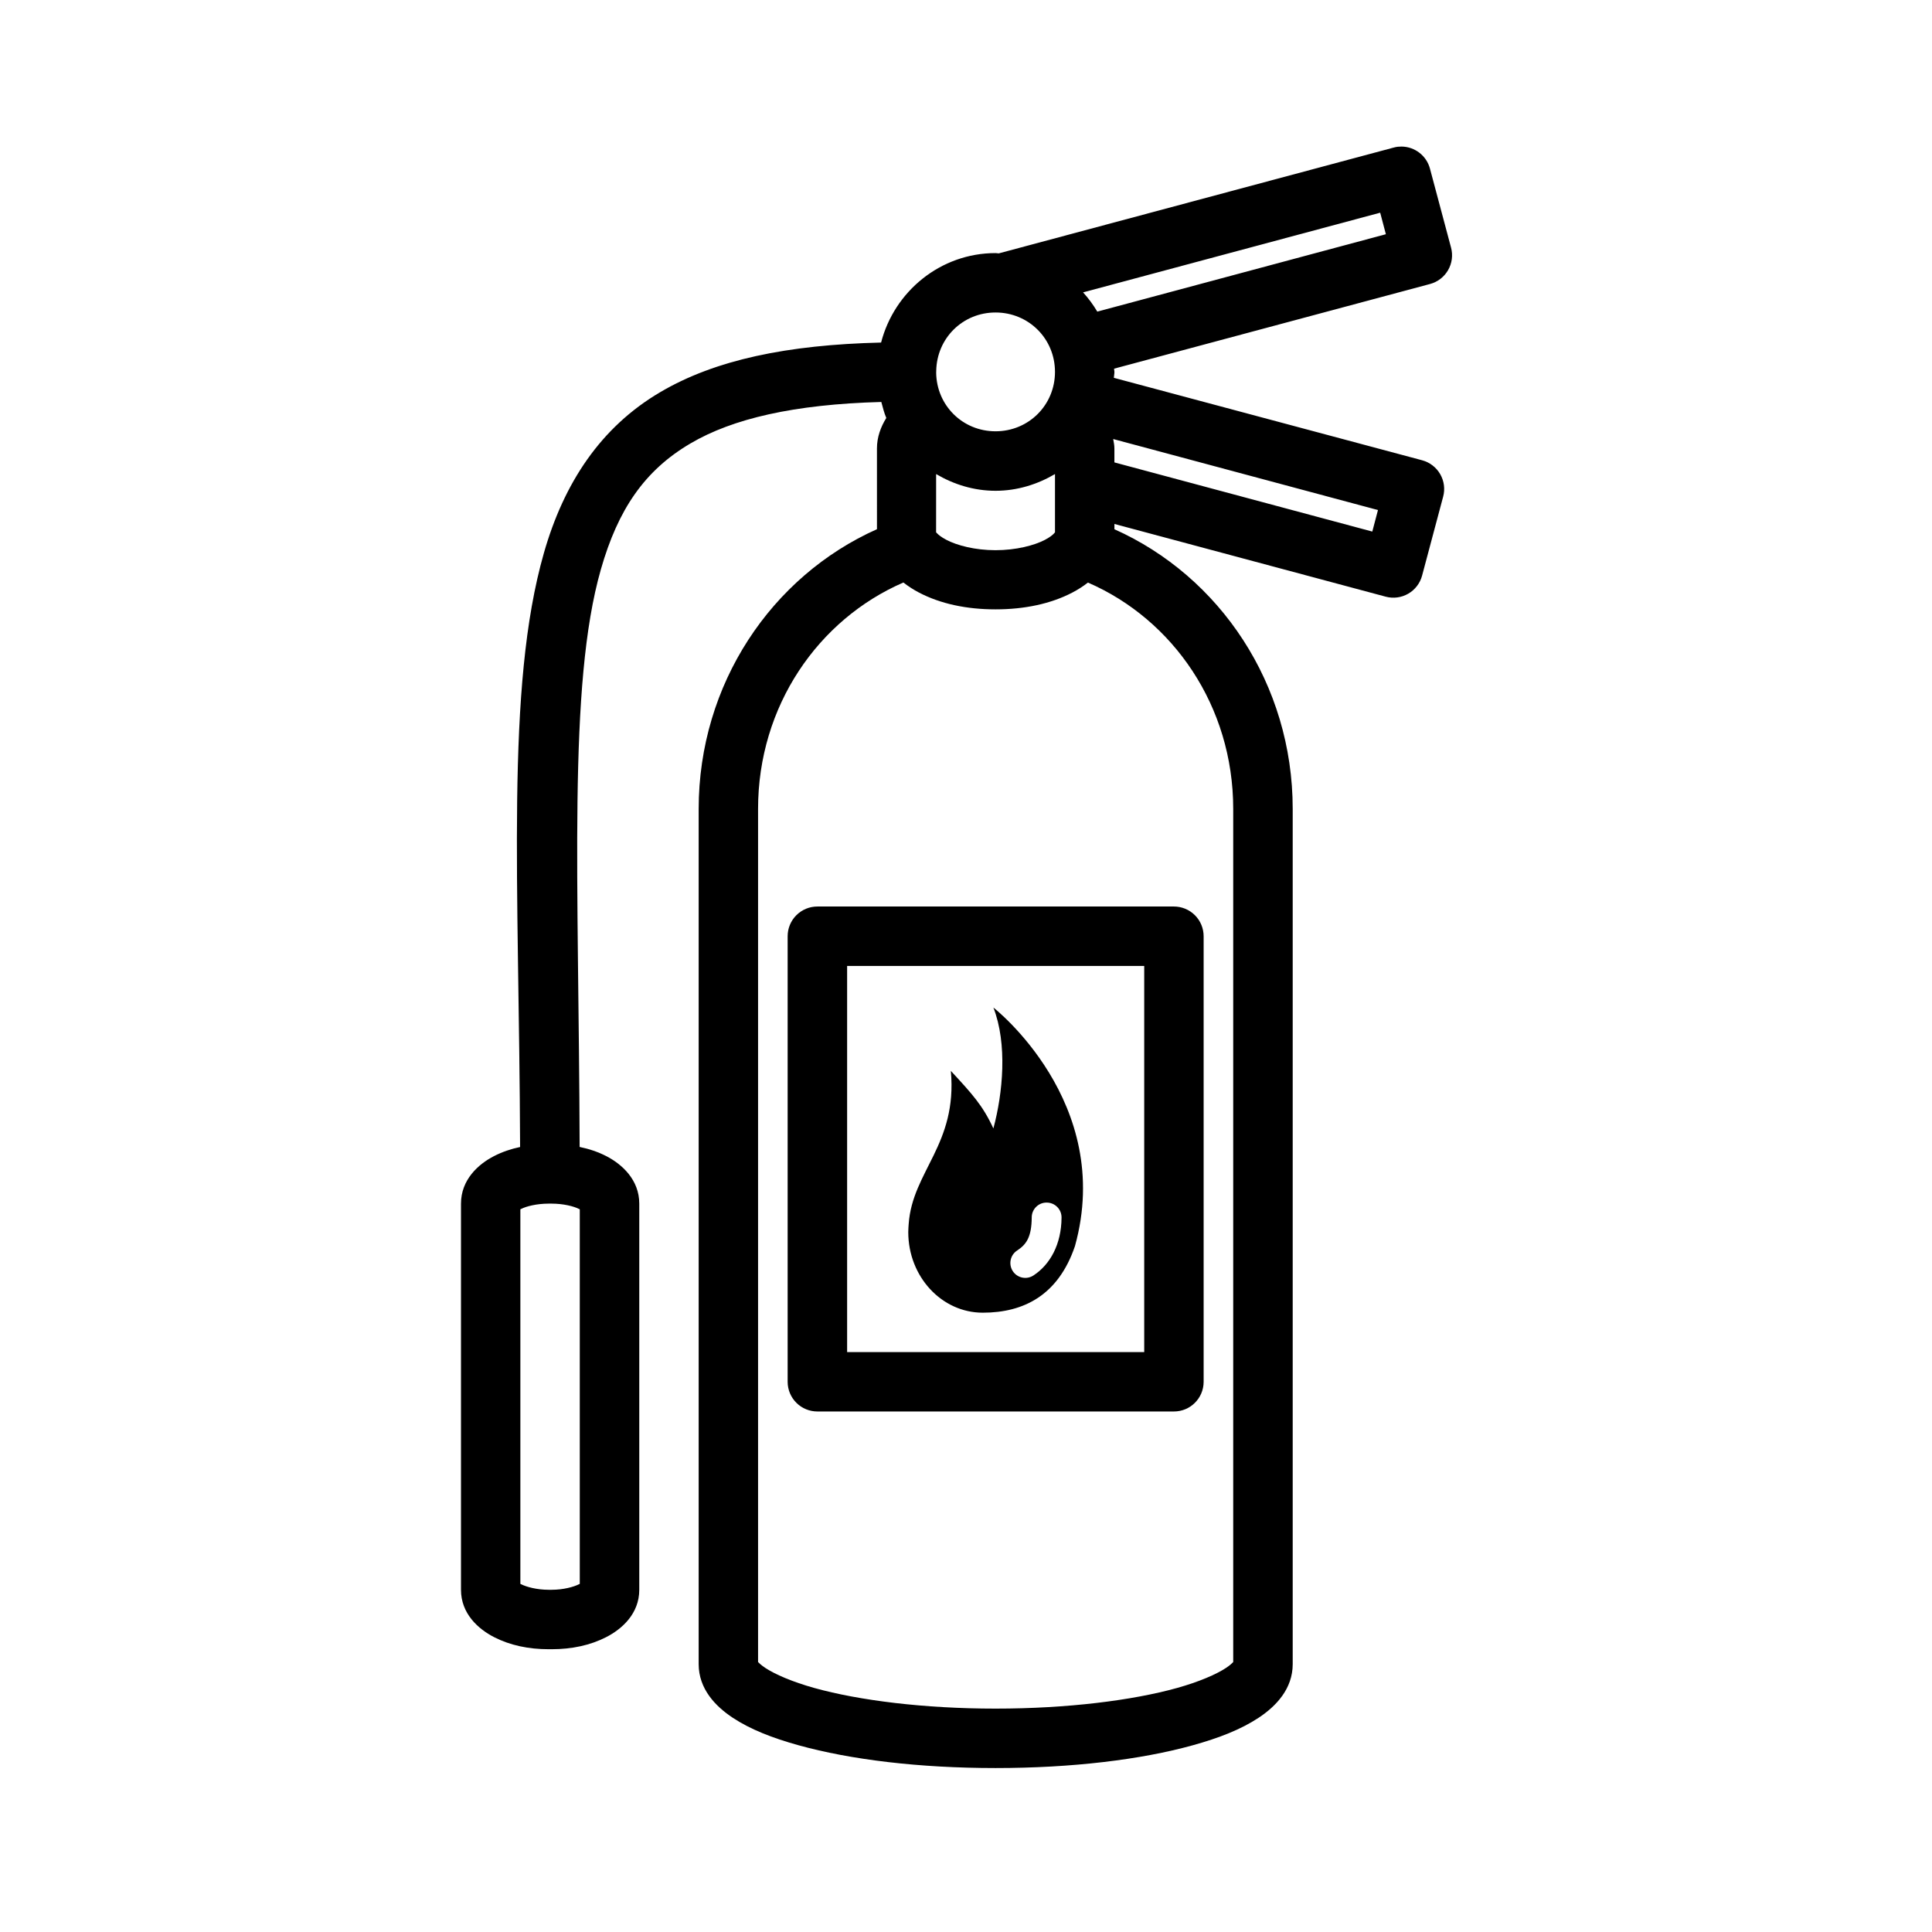 <?xml version="1.0" encoding="UTF-8"?>
<!-- Uploaded to: SVG Repo, www.svgrepo.com, Generator: SVG Repo Mixer Tools -->
<svg fill="#000000" width="800px" height="800px" version="1.1" viewBox="144 144 512 512" xmlns="http://www.w3.org/2000/svg">
 <path d="m515.42 182.84c-0.281 0-0.562 0.016-0.844 0.047v-0.016c-0.434 0.047-0.859 0.129-1.277 0.246l-104.62 28.031c-0.285-0.008-0.559-0.078-0.844-0.078-14.598 0-26.836 10.152-30.336 23.707-24.91 0.602-43.953 4.578-58.504 13.133-15.852 9.316-25.57 24.133-30.859 42.648-10.219 35.766-6.57 86.867-6.305 157.41-2.449 0.512-4.75 1.305-6.887 2.398-4.231 2.164-8.777 6.301-8.777 12.609v102.34c0 6.305 4.547 10.379 8.777 12.547 4.231 2.164 9.129 3.199 14.469 3.199h0.754c5.34 0 10.238-1.031 14.469-3.199 4.231-2.164 8.777-6.242 8.777-12.547v-102.34c0-6.305-4.547-10.441-8.777-12.609-2.176-1.113-4.527-1.902-7.027-2.414-0.215-71.066-3.164-122.28 5.625-153.04 4.551-15.926 11.578-26.246 23.77-33.41 11.137-6.547 27.41-10.359 50.555-10.977 0.383 1.438 0.75 2.891 1.32 4.242-1.461 2.356-2.477 5.059-2.477 8.07l0.004 21.402c-27.938 12.48-47.25 41.027-47.25 74.141v226.63c0 6.527 4.391 11.152 9.07 14.238 4.68 3.082 10.473 5.34 17.375 7.258 13.805 3.836 32.016 6.043 52.23 6.043 20.211 0 38.5-2.207 52.305-6.043 6.902-1.918 12.695-4.172 17.375-7.258 4.68-3.082 9.07-7.711 9.07-14.238v-226.63c0-33.109-19.316-61.645-47.246-74.125v-1.398l71.879 19.266c2.019 0.543 4.176 0.262 5.984-0.785 1.812-1.047 3.133-2.773 3.672-4.797l5.578-20.91c0.547-2.019 0.262-4.172-0.785-5.984s-2.773-3.133-4.793-3.672l-81.688-21.848c0.027-0.531 0.152-1.031 0.152-1.566 0-0.293-0.086-0.566-0.094-0.859l83.719-22.434c2.023-0.539 3.746-1.859 4.793-3.668 1.051-1.812 1.332-3.969 0.789-5.988l-5.582-20.91c-0.906-3.426-3.992-5.824-7.535-5.859zm-5.656 17.527 1.508 5.703-76.477 20.512c-1.094-1.832-2.34-3.531-3.769-5.102zm-101.94 26.445c8.789 0 15.758 6.957 15.758 15.742 0 8.789-6.973 15.742-15.758 15.742-8.715 0-15.613-6.844-15.73-15.527l0.004 0.004c0.008-0.168 0.016-0.34 0.012-0.508 0.16-8.645 7.027-15.453 15.715-15.453zm31.18 33.535 70.172 18.82-1.504 5.703-68.344-18.328v-3.707c0-0.863-0.176-1.672-0.324-2.492zm-46.922 9.285c4.652 2.738 9.988 4.43 15.742 4.43 5.754 0 11.098-1.695 15.758-4.43v15.637c0-0.59 0.129 0.328-2.676 1.801-2.805 1.473-7.652 2.738-13.086 2.738-5.434 0-10.203-1.266-13.008-2.738-2.805-1.473-2.738-2.387-2.738-1.801zm-8.672 28.738c1.293 1.016 2.676 1.902 4.09 2.644 5.734 3.012 12.676 4.473 20.324 4.473 7.652 0 14.668-1.465 20.402-4.473 1.41-0.742 2.797-1.613 4.09-2.629 22.57 9.789 38.5 32.742 38.5 59.992v226.63c0-1.078 0.504-0.586-1.969 1.047-2.473 1.629-7.059 3.648-12.961 5.289-11.805 3.281-29.023 5.457-48.062 5.457-19.039 0-36.18-2.18-47.984-5.457-5.902-1.641-10.488-3.66-12.961-5.289-2.473-1.629-1.984-2.121-1.984-1.047v-226.63c0-27.254 15.938-50.223 38.516-60.008zm-22.758 85.867c-2.102-0.012-4.117 0.816-5.606 2.301-1.488 1.484-2.32 3.5-2.312 5.602v118.08c0.008 2.09 0.848 4.09 2.336 5.562 1.484 1.469 3.492 2.289 5.582 2.277h94.418c4.348 0.02 7.887-3.492 7.906-7.84v-118.08c0.008-2.098-0.824-4.113-2.309-5.594-1.484-1.484-3.496-2.316-5.598-2.309zm7.844 15.746h78.734v102.34h-78.734zm38.762 11.023c3.758 9.676 2.519 22.676 0 32.043-2.82-6.106-5.633-9.152-11.273-15.254 1.766 19.531-10.199 26.582-11.176 40.59-0.047 0.703-0.109 1.41-0.109 2.137 0 11.797 8.84 21.355 19.742 21.355s20.023-4.668 24.43-17.637c10.59-38.148-21.617-63.234-21.617-63.234zm14.098 51.691h0.016c1.062-0.004 2.082 0.422 2.824 1.18 0.746 0.758 1.152 1.785 1.125 2.848-0.055 7.016-3 12.379-7.441 15.281-0.879 0.578-1.949 0.781-2.981 0.566-1.027-0.215-1.93-0.832-2.504-1.715-0.57-0.883-0.77-1.953-0.547-2.984 0.219-1.027 0.844-1.926 1.727-2.492 2.406-1.574 3.805-3.543 3.844-8.719-0.016-2.031 1.516-3.742 3.535-3.949 0.137-0.012 0.27-0.02 0.402-0.016zm-131.95 0.277h0.754c3.176 0 5.93 0.719 7.258 1.398 0.25 0.129 0.129 0.043 0.23 0.105v99.277c-0.102 0.059 0.016-0.031-0.23 0.094-1.324 0.68-4.082 1.461-7.258 1.461h-0.754c-3.176 0-5.945-0.781-7.273-1.461-0.246-0.125-0.129-0.031-0.23-0.094v-99.277c0.102-0.062-0.02 0.02 0.23-0.105 1.324-0.68 4.098-1.398 7.273-1.398z"/>
</svg>